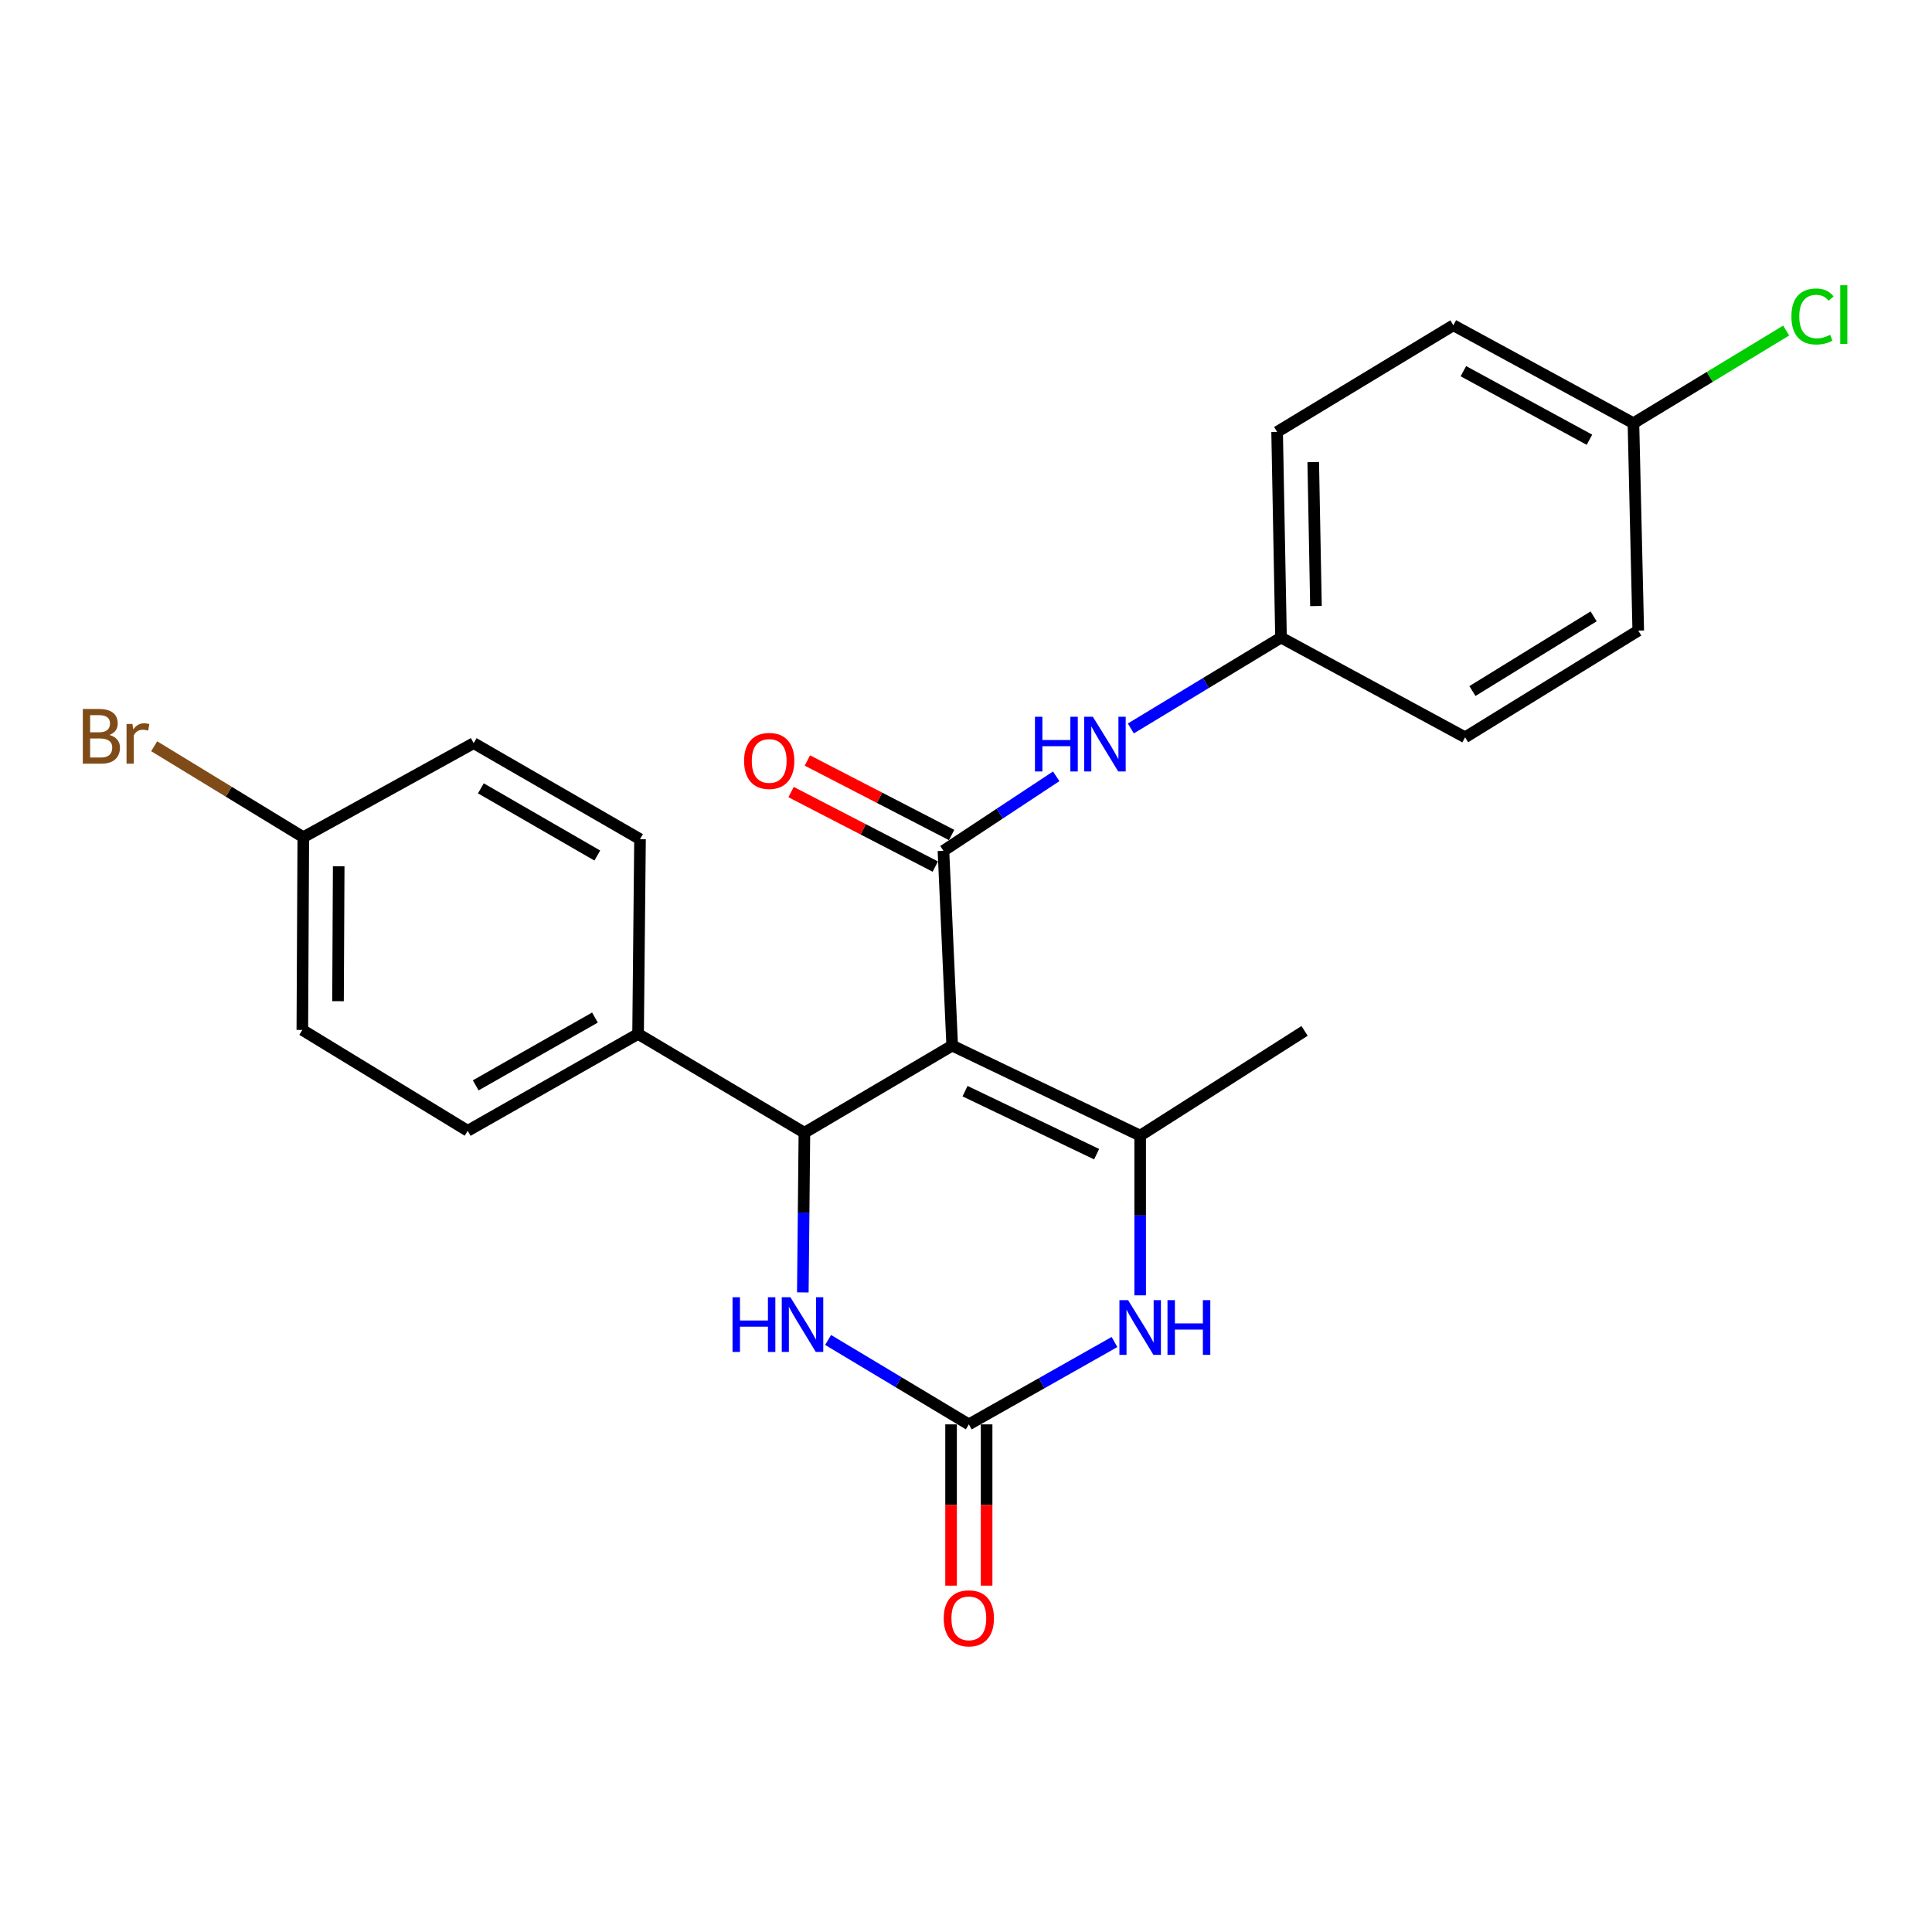 <?xml version='1.0' encoding='iso-8859-1'?>
<svg version='1.1' baseProfile='full'
              xmlns='http://www.w3.org/2000/svg'
                      xmlns:rdkit='http://www.rdkit.org/xml'
                      xmlns:xlink='http://www.w3.org/1999/xlink'
                  xml:space='preserve'
width='1000px' height='1000px' viewBox='0 0 1000 1000'>
<!-- END OF HEADER -->
<rect style='opacity:1.0;fill:#FFFFFF;stroke:none' width='1000' height='1000' x='0' y='0'> </rect>
<path class='bond-0' d='M 492.856,541.203 L 488.328,440.374' style='fill:none;fill-rule:evenodd;stroke:#000000;stroke-width:6px;stroke-linecap:butt;stroke-linejoin:miter;stroke-opacity:1' />
<path class='bond-1' d='M 492.856,541.203 L 590.149,587.796' style='fill:none;fill-rule:evenodd;stroke:#000000;stroke-width:6px;stroke-linecap:butt;stroke-linejoin:miter;stroke-opacity:1' />
<path class='bond-1' d='M 499.504,564.784 L 567.61,597.398' style='fill:none;fill-rule:evenodd;stroke:#000000;stroke-width:6px;stroke-linecap:butt;stroke-linejoin:miter;stroke-opacity:1' />
<path class='bond-2' d='M 492.856,541.203 L 416.36,586.294' style='fill:none;fill-rule:evenodd;stroke:#000000;stroke-width:6px;stroke-linecap:butt;stroke-linejoin:miter;stroke-opacity:1' />
<path class='bond-6' d='M 488.328,440.374 L 517.509,421.097' style='fill:none;fill-rule:evenodd;stroke:#000000;stroke-width:6px;stroke-linecap:butt;stroke-linejoin:miter;stroke-opacity:1' />
<path class='bond-6' d='M 517.509,421.097 L 546.69,401.82' style='fill:none;fill-rule:evenodd;stroke:#0000FF;stroke-width:6px;stroke-linecap:butt;stroke-linejoin:miter;stroke-opacity:1' />
<path class='bond-8' d='M 492.551,432.202 L 455.224,412.915' style='fill:none;fill-rule:evenodd;stroke:#000000;stroke-width:6px;stroke-linecap:butt;stroke-linejoin:miter;stroke-opacity:1' />
<path class='bond-8' d='M 455.224,412.915 L 417.898,393.628' style='fill:none;fill-rule:evenodd;stroke:#FF0000;stroke-width:6px;stroke-linecap:butt;stroke-linejoin:miter;stroke-opacity:1' />
<path class='bond-8' d='M 484.106,448.545 L 446.78,429.258' style='fill:none;fill-rule:evenodd;stroke:#000000;stroke-width:6px;stroke-linecap:butt;stroke-linejoin:miter;stroke-opacity:1' />
<path class='bond-8' d='M 446.78,429.258 L 409.454,409.971' style='fill:none;fill-rule:evenodd;stroke:#FF0000;stroke-width:6px;stroke-linecap:butt;stroke-linejoin:miter;stroke-opacity:1' />
<path class='bond-4' d='M 590.149,587.796 L 590.149,629.133' style='fill:none;fill-rule:evenodd;stroke:#000000;stroke-width:6px;stroke-linecap:butt;stroke-linejoin:miter;stroke-opacity:1' />
<path class='bond-4' d='M 590.149,629.133 L 590.149,670.47' style='fill:none;fill-rule:evenodd;stroke:#0000FF;stroke-width:6px;stroke-linecap:butt;stroke-linejoin:miter;stroke-opacity:1' />
<path class='bond-14' d='M 590.149,587.796 L 675.25,533.59' style='fill:none;fill-rule:evenodd;stroke:#000000;stroke-width:6px;stroke-linecap:butt;stroke-linejoin:miter;stroke-opacity:1' />
<path class='bond-5' d='M 416.36,586.294 L 415.952,627.63' style='fill:none;fill-rule:evenodd;stroke:#000000;stroke-width:6px;stroke-linecap:butt;stroke-linejoin:miter;stroke-opacity:1' />
<path class='bond-5' d='M 415.952,627.63 L 415.543,668.967' style='fill:none;fill-rule:evenodd;stroke:#0000FF;stroke-width:6px;stroke-linecap:butt;stroke-linejoin:miter;stroke-opacity:1' />
<path class='bond-7' d='M 416.36,586.294 L 330.268,535.163' style='fill:none;fill-rule:evenodd;stroke:#000000;stroke-width:6px;stroke-linecap:butt;stroke-linejoin:miter;stroke-opacity:1' />
<path class='bond-3' d='M 501.471,737.252 L 465.05,715.405' style='fill:none;fill-rule:evenodd;stroke:#000000;stroke-width:6px;stroke-linecap:butt;stroke-linejoin:miter;stroke-opacity:1' />
<path class='bond-3' d='M 465.05,715.405 L 428.629,693.558' style='fill:none;fill-rule:evenodd;stroke:#0000FF;stroke-width:6px;stroke-linecap:butt;stroke-linejoin:miter;stroke-opacity:1' />
<path class='bond-9' d='M 492.273,737.252 L 492.273,778.992' style='fill:none;fill-rule:evenodd;stroke:#000000;stroke-width:6px;stroke-linecap:butt;stroke-linejoin:miter;stroke-opacity:1' />
<path class='bond-9' d='M 492.273,778.992 L 492.273,820.732' style='fill:none;fill-rule:evenodd;stroke:#FF0000;stroke-width:6px;stroke-linecap:butt;stroke-linejoin:miter;stroke-opacity:1' />
<path class='bond-9' d='M 510.669,737.252 L 510.669,778.992' style='fill:none;fill-rule:evenodd;stroke:#000000;stroke-width:6px;stroke-linecap:butt;stroke-linejoin:miter;stroke-opacity:1' />
<path class='bond-9' d='M 510.669,778.992 L 510.669,820.732' style='fill:none;fill-rule:evenodd;stroke:#FF0000;stroke-width:6px;stroke-linecap:butt;stroke-linejoin:miter;stroke-opacity:1' />
<path class='bond-24' d='M 501.471,737.252 L 539.167,715.938' style='fill:none;fill-rule:evenodd;stroke:#000000;stroke-width:6px;stroke-linecap:butt;stroke-linejoin:miter;stroke-opacity:1' />
<path class='bond-24' d='M 539.167,715.938 L 576.863,694.625' style='fill:none;fill-rule:evenodd;stroke:#0000FF;stroke-width:6px;stroke-linecap:butt;stroke-linejoin:miter;stroke-opacity:1' />
<path class='bond-12' d='M 585.32,377.044 L 624.184,353.521' style='fill:none;fill-rule:evenodd;stroke:#0000FF;stroke-width:6px;stroke-linecap:butt;stroke-linejoin:miter;stroke-opacity:1' />
<path class='bond-12' d='M 624.184,353.521 L 663.048,329.999' style='fill:none;fill-rule:evenodd;stroke:#000000;stroke-width:6px;stroke-linecap:butt;stroke-linejoin:miter;stroke-opacity:1' />
<path class='bond-10' d='M 330.268,535.163 L 242.09,585.292' style='fill:none;fill-rule:evenodd;stroke:#000000;stroke-width:6px;stroke-linecap:butt;stroke-linejoin:miter;stroke-opacity:1' />
<path class='bond-10' d='M 307.949,526.69 L 246.225,561.78' style='fill:none;fill-rule:evenodd;stroke:#000000;stroke-width:6px;stroke-linecap:butt;stroke-linejoin:miter;stroke-opacity:1' />
<path class='bond-11' d='M 330.268,535.163 L 331.269,434.344' style='fill:none;fill-rule:evenodd;stroke:#000000;stroke-width:6px;stroke-linecap:butt;stroke-linejoin:miter;stroke-opacity:1' />
<path class='bond-17' d='M 242.09,585.292 L 156.488,533.089' style='fill:none;fill-rule:evenodd;stroke:#000000;stroke-width:6px;stroke-linecap:butt;stroke-linejoin:miter;stroke-opacity:1' />
<path class='bond-16' d='M 331.269,434.344 L 245.177,384.655' style='fill:none;fill-rule:evenodd;stroke:#000000;stroke-width:6px;stroke-linecap:butt;stroke-linejoin:miter;stroke-opacity:1' />
<path class='bond-16' d='M 309.16,442.823 L 248.895,408.041' style='fill:none;fill-rule:evenodd;stroke:#000000;stroke-width:6px;stroke-linecap:butt;stroke-linejoin:miter;stroke-opacity:1' />
<path class='bond-20' d='M 663.048,329.999 L 758.338,381.63' style='fill:none;fill-rule:evenodd;stroke:#000000;stroke-width:6px;stroke-linecap:butt;stroke-linejoin:miter;stroke-opacity:1' />
<path class='bond-21' d='M 663.048,329.999 L 661.035,223.559' style='fill:none;fill-rule:evenodd;stroke:#000000;stroke-width:6px;stroke-linecap:butt;stroke-linejoin:miter;stroke-opacity:1' />
<path class='bond-21' d='M 681.138,313.685 L 679.729,239.177' style='fill:none;fill-rule:evenodd;stroke:#000000;stroke-width:6px;stroke-linecap:butt;stroke-linejoin:miter;stroke-opacity:1' />
<path class='bond-13' d='M 156.989,433.332 L 245.177,384.655' style='fill:none;fill-rule:evenodd;stroke:#000000;stroke-width:6px;stroke-linecap:butt;stroke-linejoin:miter;stroke-opacity:1' />
<path class='bond-18' d='M 156.989,433.332 L 118.397,409.794' style='fill:none;fill-rule:evenodd;stroke:#000000;stroke-width:6px;stroke-linecap:butt;stroke-linejoin:miter;stroke-opacity:1' />
<path class='bond-18' d='M 118.397,409.794 L 79.804,386.256' style='fill:none;fill-rule:evenodd;stroke:#7F4C19;stroke-width:6px;stroke-linecap:butt;stroke-linejoin:miter;stroke-opacity:1' />
<path class='bond-25' d='M 156.989,433.332 L 156.488,533.089' style='fill:none;fill-rule:evenodd;stroke:#000000;stroke-width:6px;stroke-linecap:butt;stroke-linejoin:miter;stroke-opacity:1' />
<path class='bond-25' d='M 175.31,448.388 L 174.959,518.218' style='fill:none;fill-rule:evenodd;stroke:#000000;stroke-width:6px;stroke-linecap:butt;stroke-linejoin:miter;stroke-opacity:1' />
<path class='bond-15' d='M 845.463,219.052 L 752.247,168.361' style='fill:none;fill-rule:evenodd;stroke:#000000;stroke-width:6px;stroke-linecap:butt;stroke-linejoin:miter;stroke-opacity:1' />
<path class='bond-15' d='M 822.692,227.609 L 757.441,192.125' style='fill:none;fill-rule:evenodd;stroke:#000000;stroke-width:6px;stroke-linecap:butt;stroke-linejoin:miter;stroke-opacity:1' />
<path class='bond-19' d='M 845.463,219.052 L 884.99,195.071' style='fill:none;fill-rule:evenodd;stroke:#000000;stroke-width:6px;stroke-linecap:butt;stroke-linejoin:miter;stroke-opacity:1' />
<path class='bond-19' d='M 884.99,195.071 L 924.517,171.091' style='fill:none;fill-rule:evenodd;stroke:#00CC00;stroke-width:6px;stroke-linecap:butt;stroke-linejoin:miter;stroke-opacity:1' />
<path class='bond-26' d='M 845.463,219.052 L 847.956,326.402' style='fill:none;fill-rule:evenodd;stroke:#000000;stroke-width:6px;stroke-linecap:butt;stroke-linejoin:miter;stroke-opacity:1' />
<path class='bond-22' d='M 758.338,381.63 L 847.956,326.402' style='fill:none;fill-rule:evenodd;stroke:#000000;stroke-width:6px;stroke-linecap:butt;stroke-linejoin:miter;stroke-opacity:1' />
<path class='bond-22' d='M 762.13,357.685 L 824.863,319.025' style='fill:none;fill-rule:evenodd;stroke:#000000;stroke-width:6px;stroke-linecap:butt;stroke-linejoin:miter;stroke-opacity:1' />
<path class='bond-23' d='M 661.035,223.559 L 752.247,168.361' style='fill:none;fill-rule:evenodd;stroke:#000000;stroke-width:6px;stroke-linecap:butt;stroke-linejoin:miter;stroke-opacity:1' />
<path  class='atom-5' d='M 583.889 672.953
L 593.169 687.953
Q 594.089 689.433, 595.569 692.113
Q 597.049 694.793, 597.129 694.953
L 597.129 672.953
L 600.889 672.953
L 600.889 701.273
L 597.009 701.273
L 587.049 684.873
Q 585.889 682.953, 584.649 680.753
Q 583.449 678.553, 583.089 677.873
L 583.089 701.273
L 579.409 701.273
L 579.409 672.953
L 583.889 672.953
' fill='#0000FF'/>
<path  class='atom-5' d='M 604.289 672.953
L 608.129 672.953
L 608.129 684.993
L 622.609 684.993
L 622.609 672.953
L 626.449 672.953
L 626.449 701.273
L 622.609 701.273
L 622.609 688.193
L 608.129 688.193
L 608.129 701.273
L 604.289 701.273
L 604.289 672.953
' fill='#0000FF'/>
<path  class='atom-6' d='M 379.159 671.45
L 382.999 671.45
L 382.999 683.49
L 397.479 683.49
L 397.479 671.45
L 401.319 671.45
L 401.319 699.77
L 397.479 699.77
L 397.479 686.69
L 382.999 686.69
L 382.999 699.77
L 379.159 699.77
L 379.159 671.45
' fill='#0000FF'/>
<path  class='atom-6' d='M 409.119 671.45
L 418.399 686.45
Q 419.319 687.93, 420.799 690.61
Q 422.279 693.29, 422.359 693.45
L 422.359 671.45
L 426.119 671.45
L 426.119 699.77
L 422.239 699.77
L 412.279 683.37
Q 411.119 681.45, 409.879 679.25
Q 408.679 677.05, 408.319 676.37
L 408.319 699.77
L 404.639 699.77
L 404.639 671.45
L 409.119 671.45
' fill='#0000FF'/>
<path  class='atom-7' d='M 535.697 370.996
L 539.537 370.996
L 539.537 383.036
L 554.017 383.036
L 554.017 370.996
L 557.857 370.996
L 557.857 399.316
L 554.017 399.316
L 554.017 386.236
L 539.537 386.236
L 539.537 399.316
L 535.697 399.316
L 535.697 370.996
' fill='#0000FF'/>
<path  class='atom-7' d='M 565.657 370.996
L 574.937 385.996
Q 575.857 387.476, 577.337 390.156
Q 578.817 392.836, 578.897 392.996
L 578.897 370.996
L 582.657 370.996
L 582.657 399.316
L 578.777 399.316
L 568.817 382.916
Q 567.657 380.996, 566.417 378.796
Q 565.217 376.596, 564.857 375.916
L 564.857 399.316
L 561.177 399.316
L 561.177 370.996
L 565.657 370.996
' fill='#0000FF'/>
<path  class='atom-9' d='M 385.138 393.851
Q 385.138 387.051, 388.498 383.251
Q 391.858 379.451, 398.138 379.451
Q 404.418 379.451, 407.778 383.251
Q 411.138 387.051, 411.138 393.851
Q 411.138 400.731, 407.738 404.651
Q 404.338 408.531, 398.138 408.531
Q 391.898 408.531, 388.498 404.651
Q 385.138 400.771, 385.138 393.851
M 398.138 405.331
Q 402.458 405.331, 404.778 402.451
Q 407.138 399.531, 407.138 393.851
Q 407.138 388.291, 404.778 385.491
Q 402.458 382.651, 398.138 382.651
Q 393.818 382.651, 391.458 385.451
Q 389.138 388.251, 389.138 393.851
Q 389.138 399.571, 391.458 402.451
Q 393.818 405.331, 398.138 405.331
' fill='#FF0000'/>
<path  class='atom-10' d='M 488.471 837.64
Q 488.471 830.84, 491.831 827.04
Q 495.191 823.24, 501.471 823.24
Q 507.751 823.24, 511.111 827.04
Q 514.471 830.84, 514.471 837.64
Q 514.471 844.52, 511.071 848.44
Q 507.671 852.32, 501.471 852.32
Q 495.231 852.32, 491.831 848.44
Q 488.471 844.56, 488.471 837.64
M 501.471 849.12
Q 505.791 849.12, 508.111 846.24
Q 510.471 843.32, 510.471 837.64
Q 510.471 832.08, 508.111 829.28
Q 505.791 826.44, 501.471 826.44
Q 497.151 826.44, 494.791 829.24
Q 492.471 832.04, 492.471 837.64
Q 492.471 843.36, 494.791 846.24
Q 497.151 849.12, 501.471 849.12
' fill='#FF0000'/>
<path  class='atom-19' d='M 56.617 380.409
Q 59.337 381.169, 60.697 382.849
Q 62.097 384.489, 62.097 386.929
Q 62.097 390.849, 59.578 393.089
Q 57.097 395.289, 52.377 395.289
L 42.858 395.289
L 42.858 366.969
L 51.218 366.969
Q 56.057 366.969, 58.498 368.929
Q 60.938 370.889, 60.938 374.489
Q 60.938 378.769, 56.617 380.409
M 46.657 370.169
L 46.657 379.049
L 51.218 379.049
Q 54.017 379.049, 55.458 377.929
Q 56.938 376.769, 56.938 374.489
Q 56.938 370.169, 51.218 370.169
L 46.657 370.169
M 52.377 392.089
Q 55.138 392.089, 56.617 390.769
Q 58.097 389.449, 58.097 386.929
Q 58.097 384.609, 56.458 383.449
Q 54.858 382.249, 51.778 382.249
L 46.657 382.249
L 46.657 392.089
L 52.377 392.089
' fill='#7F4C19'/>
<path  class='atom-19' d='M 68.537 374.729
L 68.978 377.569
Q 71.138 374.369, 74.657 374.369
Q 75.778 374.369, 77.297 374.769
L 76.698 378.129
Q 74.978 377.729, 74.017 377.729
Q 72.338 377.729, 71.218 378.409
Q 70.138 379.049, 69.257 380.609
L 69.257 395.289
L 65.498 395.289
L 65.498 374.729
L 68.537 374.729
' fill='#7F4C19'/>
<path  class='atom-20' d='M 927.227 163.802
Q 927.227 156.762, 930.507 153.082
Q 933.827 149.362, 940.107 149.362
Q 945.947 149.362, 949.067 153.482
L 946.427 155.642
Q 944.147 152.642, 940.107 152.642
Q 935.827 152.642, 933.547 155.522
Q 931.307 158.362, 931.307 163.802
Q 931.307 169.402, 933.627 172.282
Q 935.987 175.162, 940.547 175.162
Q 943.667 175.162, 947.307 173.282
L 948.427 176.282
Q 946.947 177.242, 944.707 177.802
Q 942.467 178.362, 939.987 178.362
Q 933.827 178.362, 930.507 174.602
Q 927.227 170.842, 927.227 163.802
' fill='#00CC00'/>
<path  class='atom-20' d='M 952.507 147.642
L 956.187 147.642
L 956.187 178.002
L 952.507 178.002
L 952.507 147.642
' fill='#00CC00'/>
</svg>
